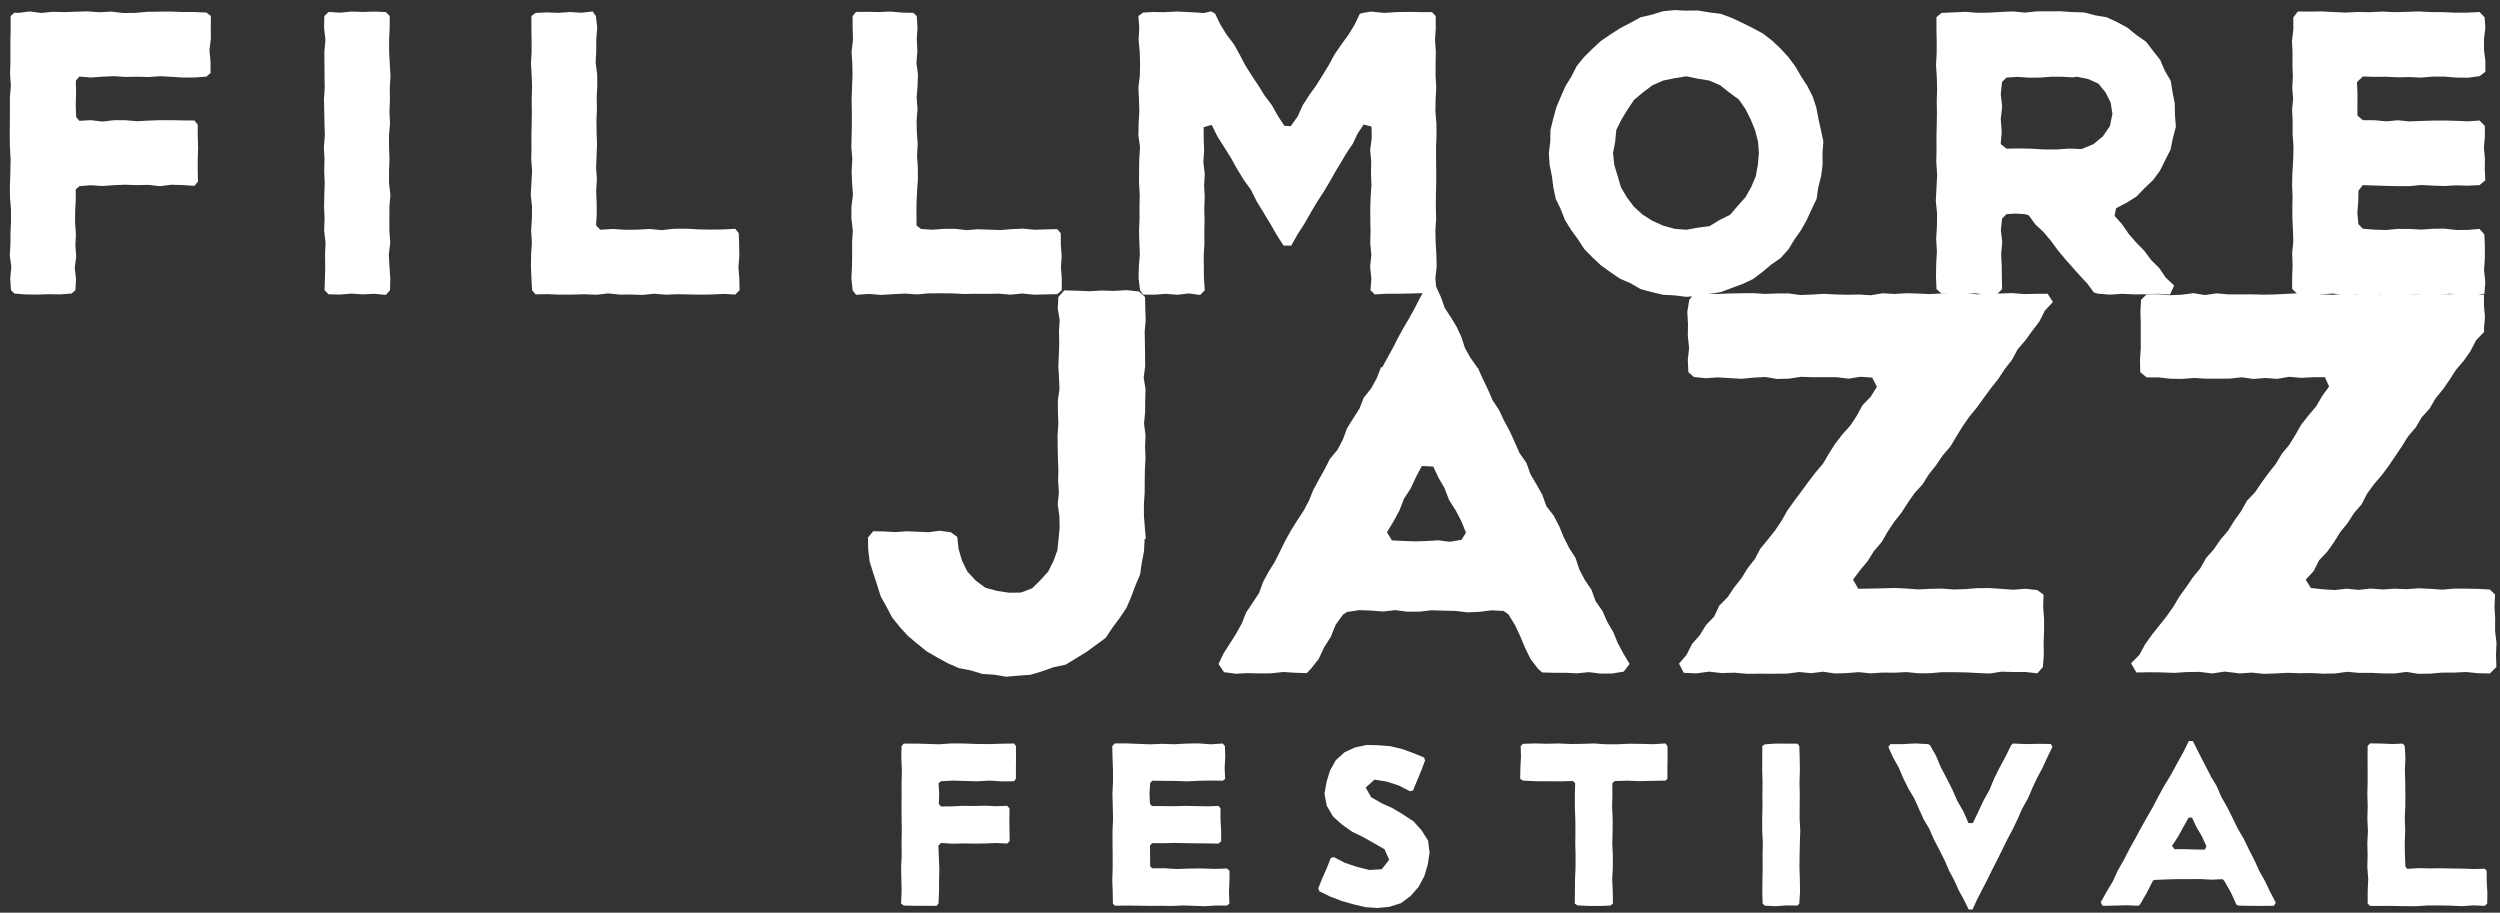 <svg width="189" height="69" viewBox="0 0 189 69" fill="none" xmlns="http://www.w3.org/2000/svg">
<rect x="0" y="0" width="189" height="69" fill="#333333" stroke="none"/>
<path d="M24.843 22.248L25.707 22.267L26.57 22.196L27.434 22.253L28.3 22.211L29.165 22.295L29.484 21.943L29.509 21.042L29.442 20.143L29.395 19.242L29.501 18.341L29.438 17.44L29.436 16.539L29.442 15.638L29.514 14.737L29.412 13.836V12.935L29.446 12.034L29.412 11.135L29.406 10.234L29.486 9.333L29.444 8.432L29.478 7.529L29.465 6.628L29.522 5.727L29.467 4.826L29.419 3.925L29.416 3.022L29.459 2.119L29.463 1.216L29.165 0.911L28.302 0.877L27.438 0.902L26.572 0.875L25.707 0.959L24.843 0.9L24.518 1.216L24.499 2.117L24.605 3.018L24.52 3.919L24.529 4.82L24.535 5.721L24.548 6.622L24.493 7.523L24.514 8.424L24.529 9.325L24.56 10.224L24.486 11.125L24.531 12.026L24.51 12.927L24.548 13.828L24.518 14.729L24.499 15.63L24.539 16.531L24.503 17.434L24.613 18.335L24.573 19.236L24.586 20.139L24.567 21.04L24.535 21.943L24.843 22.248Z" fill="white"/>
<path d="M69.04 0.97L68.177 0.951L67.313 0.875L66.447 0.911L65.584 0.894L64.718 0.9L64.456 1.216L64.461 2.117L64.486 3.018L64.38 3.919L64.437 4.82L64.45 5.721L64.414 6.622L64.378 7.523L64.397 8.424L64.401 9.325L64.385 10.224L64.361 11.125L64.437 12.026L64.382 12.927L64.418 13.828L64.482 14.729L64.368 15.63L64.365 16.531L64.475 17.434L64.418 18.335L64.423 19.236L64.41 20.139L64.365 21.04L64.459 21.943L64.718 22.286L65.708 22.221L66.614 22.297L67.52 22.238L68.426 22.194L69.334 22.257L70.214 22.175L71.097 22.173L71.979 22.179L72.862 22.225L73.745 22.211L74.627 22.217L75.51 22.2L76.392 22.278L77.275 22.189L78.16 22.278L79.044 22.259L79.927 22.24L80.267 21.943L80.271 21.082L80.208 20.221L80.263 19.36L80.197 18.497L80.193 17.634L79.927 17.322L79.07 17.341L78.212 17.369L77.355 17.285L76.496 17.322L75.638 17.392L74.779 17.362L73.922 17.333L73.063 17.398L72.205 17.297L71.346 17.303L70.487 17.367L69.625 17.31L69.294 17.051L69.283 16.171L69.289 15.291L69.334 14.413L69.395 13.533L69.386 12.655L69.327 11.775L69.378 10.898L69.315 10.018L69.294 9.138L69.363 8.258L69.296 7.378L69.368 6.498L69.395 5.618L69.283 4.74L69.353 3.86L69.308 2.978L69.361 2.098L69.308 1.216L69.04 0.97Z" fill="white"/>
<path d="M44.802 0.867L43.938 0.962L43.075 0.909L42.209 0.972L41.343 0.939L40.48 0.979L40.172 1.215V2.116L40.188 3.017L40.191 3.918L40.14 4.819L40.195 5.72L40.224 6.621L40.195 7.522L40.209 8.423L40.195 9.324L40.174 10.222L40.18 11.123L40.161 12.024L40.226 12.925L40.176 13.826L40.125 14.727L40.222 15.628L40.212 16.529L40.152 17.433L40.209 18.334L40.152 19.235L40.138 20.138L40.176 21.039L40.224 21.942L40.48 22.251L41.364 22.238L42.296 22.274L43.229 22.272L44.162 22.245L45.095 22.285L45.967 22.18L46.842 22.27L47.716 22.268L48.588 22.295L49.462 22.205L50.336 22.279L51.21 22.243L52.084 22.26L52.958 22.276L53.832 22.262L54.709 22.218L55.585 22.27L55.91 21.942L55.895 21.081L55.824 20.22L55.893 19.359L55.88 18.496L55.851 17.633L55.585 17.298L54.658 17.346L53.731 17.357L52.804 17.342L51.877 17.289L50.95 17.296L50.026 17.397L49.099 17.31L48.172 17.363L47.243 17.372L46.316 17.31L45.387 17.369L45.064 17.049L45.114 16.169L45.106 15.29L45.07 14.412L45.123 13.532L45.064 12.654L45.102 11.774L45.135 10.896L45.104 10.016L45.091 9.136L45.127 8.256L45.11 7.376L45.154 6.496L45.146 5.616L45.032 4.739L45.074 3.859L45.078 2.977L45.15 2.097L45.049 1.215L44.802 0.867Z" fill="white"/>
<path d="M1.382 0.975L1.089 0.956L0.802 1.213L0.806 2.093L0.789 2.973L0.787 3.851L0.789 4.731L0.76 5.611L0.821 6.489L0.747 7.368L0.749 8.251L0.747 9.13L0.736 10.109L0.749 11.086L0.802 12.065L0.783 13.044L0.749 14.025L0.753 14.903L0.827 15.783L0.833 16.663L0.795 17.541L0.789 18.42L0.741 19.3L0.857 20.18L0.77 21.06L0.831 21.94L1.089 22.195L1.953 22.26L2.818 22.269L3.682 22.243L4.547 22.256L5.413 22.189L5.698 21.94L5.749 21.094L5.65 20.248L5.762 19.399L5.698 18.553L5.74 17.707L5.675 16.86L5.681 16.012L5.724 15.164L5.728 14.315L5.998 14.075L6.866 14.004L7.736 14.061L8.606 13.998L9.476 13.964L10.345 13.995L11.215 13.976L12.085 14.075L12.955 13.966L13.827 13.991L14.697 14.05L14.965 13.732L14.948 12.871V12.01L14.978 11.147L14.948 10.284V9.423L14.697 9.109L13.827 9.103L12.959 9.086H12.089L11.22 9.116L10.35 9.166L9.48 9.088H8.61L7.74 9.191L6.868 9.084L5.998 9.135L5.755 8.838L5.724 7.928L5.751 7.019L5.734 6.107L5.998 5.787L6.87 5.859L7.742 5.796L8.616 5.758L9.488 5.817L10.362 5.8L11.234 5.823L12.106 5.76L12.98 5.809L13.855 5.865L14.729 5.855L15.603 5.792L15.918 5.524L15.915 4.663L15.833 3.8L15.941 2.939L15.934 2.076L15.943 1.213L15.603 0.948L14.704 0.908L13.804 0.91L12.905 0.874L12.005 0.88L11.106 0.895L10.206 0.975L9.307 0.984L8.407 0.876L7.508 0.927L6.606 0.859L5.705 0.885L4.841 0.916L3.977 0.893L3.114 0.979L2.246 0.866L1.382 0.975Z" fill="white"/>
<path d="M187.895 5.425L187.893 4.602L187.792 3.781L187.787 2.96L187.891 2.135L187.84 1.312L187.452 0.907L186.533 0.956L185.613 0.958L184.69 0.92L183.769 0.914L182.849 0.865L181.928 0.897L181.007 0.92L180.085 0.874L179.162 0.922L178.239 0.905L177.338 0.95L176.434 0.912L175.533 0.863L174.627 0.878L173.723 0.865L173.377 1.312L173.379 2.213L173.275 3.112L173.316 4.013L173.309 4.914L173.341 5.815L173.294 6.644L173.36 7.471L173.282 8.301L173.324 9.13L173.32 10.109L173.389 11.086L173.366 12.065L173.305 13.044L173.282 14.025L173.318 14.852L173.301 15.679L173.305 16.509L173.343 17.338L173.375 18.239L173.288 19.138L173.32 20.039L173.286 20.94L173.288 21.841L173.723 22.275L174.606 22.247L175.488 22.243L176.369 22.197L177.251 22.275H178.132L179.014 22.26L179.897 22.256L180.779 22.237L181.662 22.273L182.545 22.283L183.427 22.22L184.31 22.268L185.192 22.209L186.077 22.279L186.96 22.252L187.825 22.214L187.889 21.331L187.794 20.433L187.853 19.532V18.631L187.819 17.73L187.452 17.306L186.571 17.382L185.691 17.387L184.808 17.285L183.925 17.294L183.045 17.357L182.162 17.309L181.28 17.304L180.397 17.389L179.515 17.363L178.632 17.29L178.296 16.949L178.216 16.105L178.282 15.26L178.301 14.414L178.632 13.993L179.513 14.025L180.395 14.052L181.276 14.073L182.158 14.071L183.041 13.985L183.921 14.033L184.804 14.062L185.686 14.012L186.569 14.037L187.452 13.995L187.889 13.633L187.849 12.812L187.859 11.989L187.783 11.168L187.855 10.345V9.522L187.452 9.111L186.571 9.172L185.691 9.134L184.808 9.111L183.925 9.118L183.045 9.143L182.162 9.179L181.28 9.094L180.397 9.172L179.515 9.09L178.632 9.084L178.22 8.739L178.222 7.897L178.225 7.05L178.187 6.206L178.632 5.781L179.513 5.81L180.395 5.802L181.276 5.844L182.158 5.825L183.041 5.867L183.921 5.791H184.804L185.686 5.865L186.569 5.876L187.452 5.758L187.895 5.425Z" fill="white"/>
<path d="M127.48 0.806L126.602 0.762L125.725 0.85L124.883 1.107L124.026 1.307L123.253 1.73L122.48 2.134L121.747 2.606L121.023 3.098L120.379 3.692L119.756 4.311L119.201 4.993L118.802 5.778L118.344 6.521L117.993 7.321L117.655 8.128L117.425 8.972L117.216 9.824L117.201 10.704L117.094 11.576L117.149 12.451L117.322 13.31L117.434 14.178L117.617 15.037L117.997 15.83L118.318 16.645L118.781 17.388L119.294 18.093L119.771 18.828L120.383 19.455L121.023 20.053L121.735 20.565L122.457 21.061L123.261 21.411L124.026 21.853L124.874 22.085L125.73 22.287L126.608 22.331L127.48 22.442L128.356 22.371L129.218 22.213L130.085 22.087L130.905 21.775L131.728 21.474L132.524 21.099L133.227 20.571L133.897 20.009L134.621 19.504L135.208 18.847L135.666 18.095L136.168 17.384L136.593 16.622L136.956 15.828L137.336 15.034L137.461 14.163L137.676 13.317L137.788 12.449L137.779 11.576L137.847 10.698L137.665 9.837L137.473 8.986L137.313 8.125L137.036 7.292L136.639 6.509L136.162 5.774L135.723 5.016L135.197 4.315L134.604 3.667L133.964 3.063L133.265 2.528L132.49 2.111L131.707 1.724L130.915 1.351L130.092 1.044L129.218 0.936L128.354 0.793L127.48 0.802V0.806ZM127.48 17.367L126.593 17.298L125.736 17.06L124.927 16.695L124.178 16.22L123.519 15.624L122.987 14.915L122.539 14.15L122.294 13.302L122.037 12.46L121.944 11.578L122.108 10.706L122.191 9.822L122.588 9.029L123.046 8.281L123.536 7.547L124.216 6.98L124.923 6.446L125.738 6.088L126.608 5.913L127.486 5.77L128.358 5.949L129.232 6.092L130.047 6.448L130.74 6.999L131.456 7.523L131.962 8.252L132.355 9.037L132.685 9.847L132.906 10.698L132.974 11.576L132.894 12.451L132.739 13.321L132.395 14.133L131.965 14.902L131.378 15.555L130.803 16.235L130.005 16.63L129.245 17.093L128.362 17.211L127.49 17.369L127.48 17.367Z" fill="white"/>
<path d="M164.426 8.697L164.411 7.828L164.246 6.973L164.107 6.104L163.657 5.344L163.315 4.536L162.773 3.847L162.236 3.15L161.512 2.647L160.834 2.094L160.066 1.675L159.268 1.308L158.4 1.161L157.551 0.938L156.675 0.913L155.775 0.852L154.876 0.858H153.976L153.077 0.953L152.177 0.866L151.278 0.902L150.379 0.957L149.479 0.967L148.58 0.894L147.68 0.936L146.783 0.976L146.396 1.294V2.197L146.413 3.1V4.005L146.363 4.91L146.42 5.815L146.447 6.723L146.417 7.63L146.432 8.537L146.417 9.445L146.396 10.354L146.403 11.264L146.382 12.24L146.449 13.219L146.398 14.198L146.346 15.177L146.443 16.156L146.432 17.105L146.373 18.055L146.43 19.004L146.375 19.956L146.36 20.907L146.398 21.859L146.785 22.193L147.617 22.248L148.449 22.235L149.281 22.172L150.113 22.271H150.944L151.358 21.857L151.339 20.968L151.331 20.08L151.286 19.192L151.371 18.303L151.265 17.415L151.356 16.526L151.694 16.19L152.393 16.145L153.092 16.188L153.379 16.284L153.879 16.971L154.502 17.554L155.047 18.204L155.549 18.888L156.09 19.543L156.652 20.179L157.215 20.812L157.796 21.433L158.303 22.118L158.607 22.202L159.515 22.276L160.423 22.212L161.331 22.257L162.238 22.244L163.146 22.21L164.054 22.269L164.367 21.587L163.731 20.989L163.241 20.269L162.625 19.657L162.108 18.96L161.502 18.339L160.932 17.686L160.437 16.966L159.861 16.318L159.975 15.741L160.76 15.335L161.512 14.861L162.131 14.226L162.771 13.613L163.298 12.899L163.691 12.104L164.094 11.312L164.27 10.441L164.496 9.582L164.428 8.693L164.426 8.697ZM157.361 11.27L156.413 11.232L155.469 11.302L154.525 11.297L153.579 11.242L152.634 11.222L151.69 11.238L151.255 10.891L151.329 9.952L151.255 9.013L151.362 8.074L151.259 7.133L151.354 6.192L151.692 5.864L152.53 5.811L153.368 5.872L154.207 5.868L155.045 5.803H155.883L156.721 5.847L156.998 5.801L157.849 5.967L158.643 6.325L159.187 6.999L159.568 7.759L159.698 8.601L159.51 9.531L158.976 10.31L158.248 10.906L157.359 11.27H157.361Z" fill="white"/>
<path d="M103.64 0.878L103.091 0.969L102.806 1.036L102.412 1.859L101.941 2.634L101.402 3.367L100.891 4.116L100.458 4.916L99.986 5.689L99.504 6.457L98.974 7.196L98.484 7.96L98.108 8.796L97.583 9.539L97.099 9.516L96.603 8.756L96.162 7.964L95.615 7.238L95.135 6.467L94.631 5.712L94.147 4.943L93.727 4.139L93.284 3.346L92.731 2.621L92.255 1.849L91.859 1.026L91.552 0.859L91.031 0.984L90.005 0.92L88.976 0.872L87.948 0.923L87.182 0.906L86.415 0.952L86.061 1.213L86.13 2.114L86.077 3.015L86.164 3.916L86.189 4.817L86.172 5.718L86.063 6.619L86.105 7.52L86.132 8.421L86.082 9.322L86.061 10.221L86.187 11.122L86.128 12.023L86.115 12.924L86.111 13.825L86.166 14.726L86.143 15.627L86.151 16.528L86.111 17.431L86.134 18.332L86.172 19.233L86.099 20.136L86.077 21.037L86.187 21.94L86.415 22.273L87.279 22.277L88.142 22.214L89.008 22.283L89.872 22.184L90.737 22.3L91.079 21.94L91.018 21.062L91.008 20.182L91.001 19.302L91.052 18.422L91.046 17.543L91.065 16.66L91.041 15.781L91.077 14.901L91.031 14.019L91.079 13.139L90.972 12.259L91.033 11.377L90.997 10.495L90.999 9.613L91.605 9.442L92.032 10.305L92.543 11.116L93.052 11.926L93.518 12.764L94.019 13.583L94.58 14.366L95.013 15.24L95.522 16.067L96.024 16.898L96.51 17.745L97.034 18.564L97.616 18.57L98.094 17.721L98.621 16.905L99.101 16.058L99.599 15.223L100.131 14.406L100.551 13.692L100.959 12.97L101.385 12.261L101.81 11.549L102.276 10.861L102.631 10.105L103.091 9.415L103.689 9.568L103.702 10.45L103.583 11.335L103.666 12.217L103.645 13.101L103.68 13.983L103.621 14.867L103.594 15.751L103.596 16.635L103.613 17.519L103.59 18.401L103.676 19.286L103.581 20.17L103.676 21.056L103.609 21.94L103.934 22.258L104.797 22.208L105.661 22.206L106.525 22.189L107.39 22.168L108.256 22.275L108.59 21.94L108.516 21.039L108.613 20.14L108.587 19.239L108.537 18.338L108.516 17.437L108.571 16.536L108.549 15.635L108.554 14.734L108.579 13.833L108.577 12.932L108.568 12.031L108.564 11.132L108.6 10.231L108.592 9.33L108.516 8.429L108.53 7.526L108.581 6.625L108.528 5.724L108.533 4.823L108.549 3.922L108.486 3.019L108.545 2.116L108.537 1.213L108.256 0.916L107.475 0.92L106.696 0.899L105.678 0.908L104.658 0.975L103.64 0.878Z" fill="white"/>
<path d="M128.068 22.222L127.709 22.666L127.561 23.578L127.612 24.489L127.599 25.398L127.694 26.312L127.597 27.224L127.641 28.137L128.068 28.503L128.965 28.592L129.862 28.531L130.76 28.584L131.657 28.636L132.557 28.55L133.454 28.499L134.351 28.651L135.251 28.626L136.148 28.487L137.048 28.516H137.945H138.844L139.744 28.63L140.643 28.483L141.543 28.548L141.893 29.244L141.422 29.998L140.8 30.642L140.373 31.428L139.887 32.169L139.29 32.832L138.747 33.535L138.27 34.284L137.82 35.05L137.244 35.73L136.705 36.436L136.182 37.151L135.65 37.861L135.135 38.583L134.693 39.358L134.201 40.096L133.648 40.789L133.084 41.477L132.664 42.265L132.115 42.966L131.649 43.722L131.097 44.418L130.603 45.155L129.97 45.795L129.59 46.612L128.971 47.262L128.503 48.018L127.913 48.69L127.512 49.494L126.932 50.172L127.293 50.864L128.247 50.906L129.201 50.776L130.156 50.883L131.112 50.854L132.067 50.938L133.023 50.93L133.98 50.934L135.126 50.923L136.026 50.805L136.925 50.892L137.825 50.78L138.724 50.915L139.623 50.885L140.523 50.814L141.422 50.906L142.322 50.847L143.221 50.856L144.121 50.81L145.02 50.9L145.92 50.896L146.819 50.816L147.719 50.818L148.618 50.833L149.52 50.879L150.419 50.917L151.319 50.778L152.22 50.805L153.122 50.801L154.023 50.906L154.442 50.428L154.513 49.517L154.499 48.605L154.532 47.696V46.782L154.463 45.871L154.494 44.957L154.023 44.61L153.12 44.511L152.218 44.585L151.317 44.519L150.415 44.458L149.513 44.463L148.612 44.534L147.708 44.564L146.807 44.498L145.903 44.515L145.001 44.559L144.098 44.49L143.196 44.45L142.292 44.477L141.389 44.498L140.485 44.511L140.088 43.818L140.624 43.105L141.196 42.419L141.669 41.661L142.252 40.981L142.7 40.206L143.192 39.463L143.747 38.764L144.229 38.012L144.739 37.28L145.345 36.619L145.818 35.861L146.374 35.16L146.876 34.425L147.457 33.743L147.915 32.975L148.382 32.215L148.895 31.484L149.461 30.794L149.982 30.07L150.51 29.352L151.067 28.653L151.557 27.908L152.106 27.203L152.533 26.411L153.116 25.731L153.641 25.011L154.182 24.297L154.587 23.489L155.2 22.828L154.8 22.207L153.909 22.215L153.021 22.232L152.13 22.159L151.238 22.188L150.347 22.207L149.459 22.251L148.568 22.152L147.676 22.209L146.785 22.182L145.894 22.234L145.003 22.192L144.112 22.169L143.221 22.224L142.33 22.173L141.439 22.321L140.548 22.266L139.657 22.285L138.766 22.26L137.877 22.215L136.986 22.27L136.095 22.304L135.204 22.182L134.311 22.188L133.42 22.22L132.529 22.163L131.638 22.169L130.745 22.186L129.854 22.222L128.961 22.203L128.068 22.222Z" fill="white"/>
<path d="M111.61 27.817L111.662 27.752L111.168 27.053L110.75 26.312L110.488 25.491L110.13 24.721L109.69 23.99L109.219 23.277L108.937 22.464L108.576 21.691L107.815 21.763L107.364 22.491L106.977 23.256L106.563 24.005L106.128 24.744L105.715 25.493L105.326 26.257L104.914 27.009L104.503 27.758L104.443 27.767H104.403L104.084 28.596L103.656 29.367L103.098 30.068L102.773 30.895L102.298 31.64L101.829 32.388L101.525 33.225L101.114 34.004L100.539 34.697L100.14 35.482L99.71 36.253L99.289 37.027L98.958 37.85L98.542 38.627L98.058 39.368L97.588 40.116L97.161 40.888L96.77 41.68L96.378 42.469L95.909 43.218L95.489 43.993L95.185 44.833L94.697 45.572L94.205 46.309L93.88 47.136L93.451 47.907L92.978 48.654L92.499 49.399L92.121 50.199L92.533 50.816L93.426 50.934L94.319 50.888L95.212 50.911L96.105 50.904L96.999 50.803L97.892 50.858L98.785 50.89L99.087 50.584L99.689 49.822L100.094 48.955L100.607 48.145L100.968 47.25L101.53 46.465L101.838 46.265L102.748 46.126L103.658 46.159L104.568 46.229L105.478 46.124L106.388 46.244H107.298L108.208 46.136L109.118 46.164L110.028 46.185L110.938 46.294L111.848 46.254L112.76 46.141L113.673 46.187L114.038 46.446L114.53 47.25L114.931 48.1L115.292 48.97L115.706 49.814L116.286 50.574L116.588 50.837L117.469 50.862H118.349L119.23 50.902L120.11 50.814L120.991 50.923L121.871 50.919L122.752 50.774L123.195 50.193L122.735 49.42L122.31 48.629L121.968 47.795L121.512 47.018L121.147 46.195L120.628 45.45L120.321 44.597L119.815 43.846L119.395 43.05L119.114 42.183L118.624 41.423L118.221 40.619L117.876 39.785L117.463 38.987L116.903 38.265L116.601 37.408L116.16 36.625L115.702 35.848L115.398 34.994L114.876 34.251L114.513 33.425L114.139 32.606L113.713 31.815L113.328 31.002L112.834 30.245L112.475 29.417L112.083 28.607L111.715 27.782L111.612 27.809L111.61 27.817ZM104.855 40.236L105.343 39.429L105.793 38.602L106.135 37.716L106.65 36.924L107.047 36.065L107.488 35.232L108.354 35.27L108.747 36.112L109.213 36.916L109.545 37.789L110.047 38.577L110.476 39.402L110.826 40.269L110.491 40.81L109.614 40.958L108.738 40.85L107.862 40.901L106.986 40.928L106.107 40.895L105.229 40.855L104.851 40.236H104.855Z" fill="white"/>
<path d="M80.028 40.737L79.937 41.61L79.633 42.429L79.246 43.206L78.664 43.85L78.028 44.477L77.186 44.797L76.293 44.81L75.391 44.675L74.498 44.435L73.752 43.882L73.128 43.2L72.722 42.372L72.467 41.495L72.367 40.591L71.867 40.231L71.031 40.126L70.195 40.236L69.361 40.198L68.525 40.164L67.689 40.227L66.852 40.177L66.016 40.162L65.617 40.642L65.638 41.553L65.744 42.461L66.018 43.332L66.303 44.195L66.574 45.069L67.017 45.869L67.446 46.682L68.022 47.397L68.639 48.075L69.34 48.665L70.053 49.239L70.843 49.698L71.645 50.136L72.484 50.507L73.385 50.681L74.261 50.949L75.174 51.008L76.084 51.159L77 51.079L77.914 51.012L78.795 50.747L79.652 50.439L80.556 50.25L81.341 49.774L82.116 49.3L82.851 48.764L83.594 48.218L84.103 47.45L84.643 46.724L85.152 45.972L85.511 45.139L85.826 44.29L86.187 43.448L86.32 42.545L86.489 41.648L86.533 40.737H86.622L86.548 39.865L86.482 38.996L86.478 38.124L86.537 37.255L86.541 36.383L86.552 35.514L86.601 34.642L86.567 33.773L86.603 32.904L86.489 32.032L86.569 31.163L86.577 30.291L86.603 29.422L86.461 28.55L86.575 27.678L86.565 26.807L86.554 25.938L86.539 25.066L86.613 24.195L86.584 23.323L86.565 22.449L86.104 22.035L85.163 21.934L84.223 21.992L83.284 21.965L82.342 22.018L81.4 21.976L80.459 21.953L80.015 22.449L79.964 23.321L80.112 24.19L80.059 25.062L80.078 25.931L80.051 26.803L80.009 27.672L80.061 28.544L80.097 29.413L79.973 30.283L79.979 31.154L80.011 32.023L79.952 32.895L79.96 33.764L79.977 34.636L80.013 35.508L79.994 36.379L80.051 37.248L79.962 38.12L80.085 38.992L80.11 39.863L80.028 40.737Z" fill="white"/>
<path d="M174.312 43.822L174.92 43.166L175.322 42.361L175.936 41.711L176.451 40.989L176.918 40.231L177.482 39.543L177.957 38.793L178.542 38.12L178.951 37.322L179.475 36.604L180.055 35.93L180.585 35.219L181.084 34.484L181.578 33.747L182.049 32.993L182.627 32.316L183.081 31.552L183.679 30.886L184.128 30.116L184.694 29.427L185.197 28.697L185.678 27.95L186.259 27.274L186.768 26.546L187.179 25.745L187.798 25.093L187.788 24.819L187.866 23.958L187.785 23.097L187.792 22.285L186.962 22.186L186.081 22.211L185.201 22.245L184.318 22.228L183.438 22.175L182.558 22.27L181.677 22.19L180.797 22.175L179.914 22.241L179.034 22.156L178.153 22.257L177.27 22.186L176.39 22.291L175.51 22.247L174.627 22.181L173.746 22.173L172.866 22.215L171.986 22.259L171.103 22.278L170.222 22.251L169.342 22.259L168.459 22.255L167.577 22.179L166.696 22.306L165.814 22.163L164.933 22.28L164.051 22.318L163.166 22.241L162.283 22.253L161.863 22.664L161.815 23.575L161.842 24.487L161.838 25.396L161.842 26.31L161.783 27.221L161.804 28.135L162.283 28.531H163.183L164.078 28.632L164.978 28.644L165.875 28.573L166.772 28.627H167.67L168.567 28.623L169.467 28.524L170.366 28.648L171.263 28.575L172.163 28.642L173.06 28.484L173.96 28.566L174.859 28.518L175.759 28.514L176.08 29.221L175.556 29.937L175.113 30.707L174.538 31.387L173.985 32.082L173.542 32.855L173.079 33.614L172.511 34.299L172.057 35.063L171.504 35.76L170.983 36.477L170.482 37.21L169.868 37.861L169.431 38.639L168.916 39.359L168.447 40.115L167.87 40.791L167.368 41.523L166.777 42.191L166.34 42.968L165.776 43.656L165.275 44.389L164.756 45.106L164.3 45.873L163.791 46.599L163.236 47.294L162.683 47.99L162.169 48.712L161.741 49.502L161.107 50.142L161.509 50.841L162.463 50.822L163.417 50.832L164.374 50.87L165.328 50.807L166.283 50.794L167.239 50.912L168.196 50.773L169.344 50.91L170.244 50.849L171.143 50.942L172.043 50.912L172.942 50.864L173.841 50.894L174.741 50.883L175.64 50.931L176.538 50.914L177.437 50.79L178.337 50.868L179.236 50.866L180.136 50.908L181.035 50.914L181.935 50.797L182.836 50.94L183.736 50.927L184.635 50.847L185.535 50.849L186.436 50.803L187.338 50.896L188.239 50.914L188.727 50.426L188.698 49.515L188.736 48.603L188.626 47.694L188.634 46.78L188.586 45.868L188.626 44.955L188.239 44.57L187.336 44.519L186.436 44.502L185.533 44.498L184.631 44.58L183.729 44.513L182.828 44.475L181.926 44.542L181.022 44.504L180.119 44.565L179.217 44.496L178.316 44.595L177.412 44.504L176.508 44.608L175.605 44.549L174.701 44.452L174.312 43.822Z" fill="white"/>
<path d="M133.413 68.469L134.238 68.509L135.068 68.45L135.896 68.46L136.027 68.309L136.084 67.393L136.069 66.48L136.039 65.564L136.05 64.648L136.069 63.732L136.101 62.817L136.052 61.901L136.054 60.985L136.063 60.069L136.042 59.154L136.071 58.238L136.056 57.32L136.029 56.404L135.896 56.223L135.068 56.219L134.241 56.215L133.413 56.272L133.231 56.404L133.227 57.318L133.223 58.234L133.248 59.149L133.238 60.063L133.244 60.979L133.221 61.895L133.223 62.81L133.271 63.726L133.25 64.642L133.259 65.557L133.242 66.475L133.229 67.391L133.254 68.309L133.413 68.469Z" fill="white"/>
<path d="M115.126 59.011L116.074 59.06L117.022 59.064L117.972 59.068L118.92 59.043L119.083 59.214L119.058 60.121L119.06 61.03L119.094 61.94L119.102 62.849L119.091 63.758L119.113 64.668L119.11 65.577L119.072 66.487L119.064 67.396L119.053 68.308L119.256 68.447L120.084 68.487L120.912 68.491L121.741 68.461L121.94 68.308L121.923 67.398L121.883 66.491L121.929 65.582V64.672L121.889 63.763L121.912 62.853L121.919 61.944L121.874 61.034L121.898 60.123L121.887 59.214L122.077 59.047L123.031 59.018L123.988 59.056L124.947 59.028L125.903 59.016L126.055 58.879V58.053L126.07 57.228L126.061 56.403L125.903 56.203L125.006 56.26L124.108 56.237L123.211 56.226L122.314 56.264L121.416 56.268L120.517 56.207L119.619 56.235L118.722 56.247L117.825 56.205L116.925 56.228L116.026 56.203L115.126 56.235L114.966 56.403L114.985 57.226L114.94 58.051L114.928 58.879L115.126 59.011Z" fill="white"/>
<path d="M181.849 65.496L181.811 64.586L181.8 63.677L181.834 62.769L181.8 61.86L181.842 60.95L181.846 60.041L181.836 59.132L181.808 58.222L181.851 57.311L181.802 56.401L181.654 56.216L180.827 56.248L179.999 56.21L179.171 56.199L178.992 56.401L178.988 57.315L178.994 58.231L178.992 59.146L178.973 60.06L178.998 60.976L178.973 61.892L179.017 62.807L178.971 63.723L178.99 64.639L178.971 65.554L179.038 66.472L178.996 67.388V68.306L179.171 68.485L179.68 68.489L180.751 68.485L181.821 68.504L182.683 68.51L183.542 68.451H184.403L185.263 68.466L186.124 68.506L186.986 68.445L187.847 68.481L188.033 68.306L188.046 67.481L187.995 66.655L187.991 65.83L187.847 65.677L187.011 65.698L186.175 65.668L185.339 65.658L184.503 65.641L183.667 65.651L182.828 65.632L181.99 65.685L181.849 65.496Z" fill="white"/>
<path d="M68.499 56.216L68.324 56.218L68.157 56.401L68.14 57.308L68.182 58.218L68.159 59.127L68.163 60.037L68.155 60.948L68.161 61.885L68.174 62.822L68.159 63.758L68.17 64.666L68.125 65.575L68.144 66.487L68.163 67.396L68.121 68.305L68.324 68.459L69.151 68.478L69.979 68.476L70.807 68.478L70.953 68.305L70.99 67.43L70.995 66.554L71.012 65.678L70.976 64.803L70.942 63.925L71.145 63.727L71.977 63.782L72.808 63.763L73.64 63.777L74.472 63.765L75.306 63.731L76.14 63.771L76.328 63.59L76.318 62.767L76.307 61.94L76.32 61.114L76.14 60.919L75.308 60.95L74.477 60.912L73.645 60.933L72.811 60.921L71.977 60.961L71.145 60.969L70.974 60.78L71.005 59.995L70.953 59.211L71.145 59.06L72.063 59.014L72.982 59.041L73.9 59.066L74.821 59.014L75.741 59.075L76.662 59.062L76.801 58.877L76.803 58.051L76.812 57.226L76.805 56.401L76.662 56.209L75.714 56.224L74.768 56.252L73.82 56.243L72.872 56.209L71.924 56.203L70.976 56.268L70.15 56.241L69.32 56.216H68.499Z" fill="white"/>
<path d="M87.101 63.742L87.939 63.748L88.775 63.725L89.611 63.742L90.448 63.755L91.286 63.761L92.124 63.776L92.32 63.593L92.318 62.769L92.27 61.942V61.117L92.124 60.927L91.288 60.957L90.452 60.942L89.616 60.925L88.777 60.948L87.939 60.94L87.101 60.938L86.94 60.782L86.902 59.997L86.951 59.214L87.101 59.02L87.992 59.031L88.881 59.039L89.77 59.071L90.659 59.024L91.55 59.01L92.441 59.022L92.622 58.879L92.582 58.054L92.631 57.229L92.601 56.403L92.441 56.21L91.522 56.269L90.606 56.199L89.689 56.216L88.771 56.264L87.853 56.233L86.934 56.271L86.052 56.237L85.167 56.201L84.282 56.203L84.088 56.403L84.107 57.283L84.139 58.165L84.143 59.045L84.101 59.997L84.124 60.95L84.147 61.887L84.107 62.824V63.761L84.117 64.712V65.664L84.088 66.546L84.12 67.426L84.136 68.308L84.282 68.47L85.167 68.462L86.049 68.47L86.934 68.483L87.766 68.478L88.598 68.491L89.428 68.451L90.26 68.481L91.091 68.51L91.923 68.455L92.757 68.462L92.943 68.308L92.912 67.483L92.943 66.657L92.954 65.832L92.757 65.658L91.816 65.687L90.874 65.656L89.93 65.662L88.989 65.698L88.045 65.641H87.101L86.955 65.498L86.947 64.712L86.94 63.927L87.101 63.742Z" fill="white"/>
<path d="M148.815 62.222L148.442 61.361L147.971 60.548L147.595 59.687L147.173 58.851L146.733 58.022L146.37 57.155L145.91 56.334L145.771 56.258L144.818 56.203L143.864 56.254H142.912L142.76 56.477L143.117 57.264L143.539 58.022L143.881 58.818L144.263 59.594L144.709 60.342L145.065 61.131L145.418 61.923L145.859 62.67L146.204 63.466L146.607 64.232L146.997 65.007L147.342 65.805L147.732 66.535L148.07 67.291L148.471 68.017L148.834 68.762L149.122 68.76L149.466 68.009L149.842 67.272L150.226 66.537L150.589 65.794L150.982 65.022L151.366 64.247L151.748 63.47L152.156 62.706L152.529 61.925L152.88 61.131L153.304 60.376L153.646 59.58L154.014 58.794L154.423 58.03L154.784 57.241L155.164 56.46L155.044 56.247L154.092 56.233L153.14 56.252L152.185 56.209L152.044 56.334L151.632 57.174L151.184 58.001L150.768 58.839L150.407 59.706L149.953 60.527L149.554 61.38L149.149 62.226L148.815 62.222Z" fill="white"/>
<path d="M167.127 58.647V58.658L166.667 57.771L166.222 56.902L165.783 56.028L165.483 56.016L165.041 56.896L164.564 57.757L164.095 58.622L164.07 58.626L164.066 58.67L163.608 59.42L163.169 60.218L162.748 61.026L162.294 61.815L161.847 62.607L161.418 63.411L160.973 64.207L160.559 65.019L160.105 65.813L159.723 66.644L159.254 67.425L158.811 68.221L158.965 68.484L159.864 68.461L160.766 68.438L161.667 68.474L161.792 68.373L162.305 67.478L162.772 66.558L162.951 66.52L163.796 66.484L164.64 66.463H165.485L166.329 66.455L167.174 66.503L168.019 66.466L168.152 66.585L168.654 67.466L169.072 68.39L169.243 68.463L170.132 68.482L171.021 68.487L171.91 68.478L172.049 68.232L171.627 67.44L171.243 66.63L170.804 65.847L170.43 65.03L170.022 64.23L169.632 63.422L169.178 62.647L168.783 61.84L168.384 61.036L167.938 60.258L167.581 59.43L167.115 58.66L167.127 58.641V58.647ZM164.205 63.95L164.657 63.259L165.054 62.537L165.455 61.817L165.711 61.807L166.061 62.539L166.471 63.243L166.807 63.984L166.682 64.232L165.918 64.221L165.151 64.196H164.385L164.207 63.95H164.205Z" fill="white"/>
<path d="M103.247 59.537L103.916 58.937L104.846 59.091L105.743 59.383L106.587 59.813L106.822 59.766L107.134 59.011L107.449 58.253L107.736 57.484L107.658 57.266L106.83 56.927L105.988 56.621L105.116 56.413L104.223 56.341L103.332 56.32L102.457 56.501L101.649 56.872L100.986 57.472L100.551 58.249L100.291 59.099L100.129 60.011L100.306 60.922L100.777 61.728L101.469 62.349L102.229 62.882L103.063 63.288L103.87 63.745L104.672 64.206L105.021 65L104.459 65.713L103.52 65.77L102.599 65.541L101.689 65.24L100.842 64.798L100.608 64.863L100.306 65.629L99.97 66.383L99.664 67.149L99.744 67.383L100.572 67.783L101.431 68.113L102.314 68.364L103.207 68.579L104.126 68.646L105.04 68.555L105.916 68.28L106.647 67.732L107.244 67.046L107.677 66.242L107.939 65.364L108.078 64.459L107.96 63.545L107.47 62.768L106.858 62.09L106.089 61.587L105.302 61.109L104.463 60.728L103.663 60.274L103.247 59.537Z" fill="white"/>
</svg>
